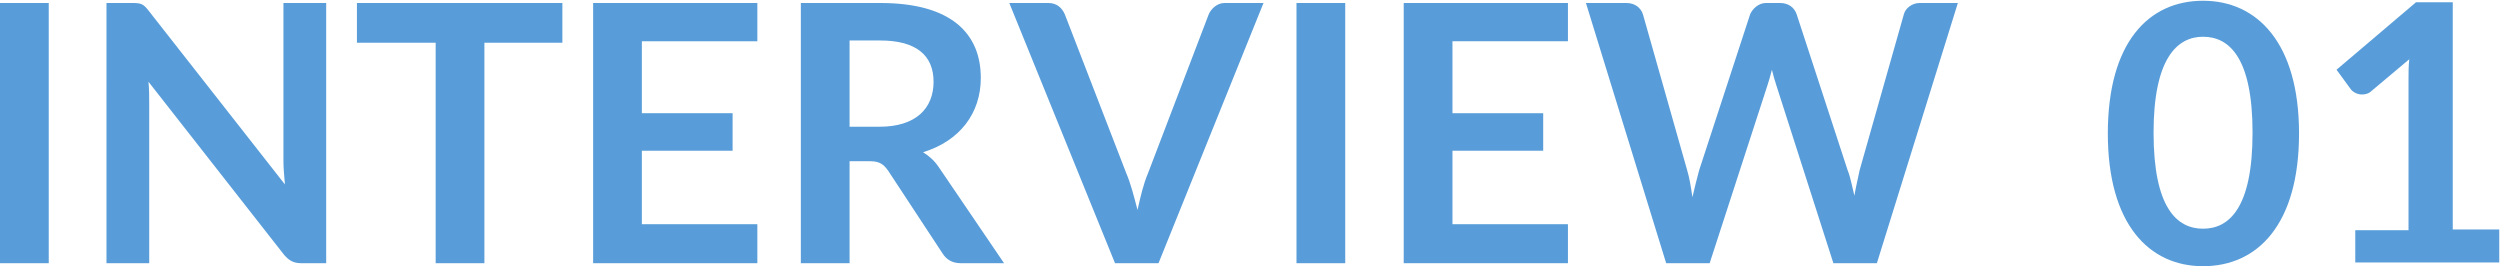 <?xml version="1.0" encoding="utf-8"?>
<!-- Generator: Adobe Illustrator 27.4.0, SVG Export Plug-In . SVG Version: 6.00 Build 0)  -->
<svg version="1.1" id="レイヤー_1" xmlns="http://www.w3.org/2000/svg" xmlns:xlink="http://www.w3.org/1999/xlink" x="0px"
	 y="0px" width="333.4px" height="35.5px" viewBox="0 0 333.4 35.5" style="enable-background:new 0 0 333.4 35.5;"
	 xml:space="preserve">
<style type="text/css">
	.st0{enable-background:new    ;}
	.st1{fill:#589DD9;}
</style>
<g class="st0">
	<path class="st1" d="M6.5,35.1H0V0.4h6.5V35.1z"/>
	<path class="st1" d="M19.8,1.4L38,24.6c-0.1-1.1-0.2-2.2-0.2-3.1V0.4h5.7v34.7h-3.3c-1,0-1.6-0.3-2.3-1.1L19.8,10.9
		c0.1,1,0.1,2.1,0.1,2.9v21.3h-5.7V0.4h3.4C18.8,0.4,19.1,0.5,19.8,1.4z"/>
	<path class="st1" d="M75,0.4v5.3H64.6v29.4h-6.5V5.7H47.6V0.4H75z"/>
	<path class="st1" d="M101,0.4v5.1H85.6v9.6h12.1v5H85.6v9.8H101v5.2H79.1V0.4H101z"/>
	<path class="st1" d="M113.3,21.5v13.6h-6.5V0.4h10.6c9.5,0,13.4,4.1,13.4,10c0,4.7-2.8,8.4-7.7,9.9c0.8,0.5,1.5,1.1,2.1,2l8.7,12.8
		h-5.8c-1.1,0-1.9-0.5-2.4-1.3l-7.3-11.1c-0.6-0.8-1.1-1.2-2.4-1.2H113.3z M113.3,16.9h4c4.9,0,7.2-2.5,7.2-6c0-3.5-2.3-5.5-7.1-5.5
		h-4.1V16.9z"/>
	<path class="st1" d="M134.6,0.4h5.2c1.1,0,1.8,0.6,2.2,1.5l8.2,21.2c0.6,1.4,1,3,1.5,4.9c0.4-1.8,0.8-3.5,1.4-4.9l8.1-21.2
		c0.3-0.7,1.1-1.5,2.1-1.5h5.2l-14,34.7h-5.8L134.6,0.4z"/>
	<path class="st1" d="M179.4,35.1h-6.5V0.4h6.5V35.1z"/>
	<path class="st1" d="M209.1,0.4v5.1h-15.4v9.6h12.1v5h-12.1v9.8h15.4v5.2h-21.9V0.4H209.1z"/>
	<path class="st1" d="M211.5,0.4h5.4c1.1,0,1.9,0.6,2.2,1.5l5.9,20.8c0.3,1,0.5,2.2,0.7,3.6c0.3-1.3,0.6-2.5,0.9-3.6l6.8-20.8
		c0.3-0.7,1.1-1.5,2.1-1.5h1.9c1.1,0,1.9,0.6,2.2,1.5l6.8,20.8c0.4,1,0.6,2.2,0.9,3.4c0.2-1.2,0.5-2.4,0.7-3.4l5.9-20.8
		c0.2-0.8,1.1-1.5,2.1-1.5h5.1l-10.8,34.7h-5.8l-7.6-23.7c-0.2-0.6-0.4-1.3-0.6-2.1c-0.2,0.8-0.4,1.5-0.6,2.1l-7.7,23.7h-5.8
		L211.5,0.4z"/>
	<path class="st1" d="M293.8,35.5c-7.2,0-12.7-5.6-12.7-17.7c0-12.1,5.4-17.7,12.7-17.7c7.2,0,12.8,5.6,12.8,17.7
		C306.6,29.9,301.1,35.5,293.8,35.5z M293.8,4.9c-3.4,0-6.6,2.8-6.6,12.8s3.1,12.8,6.6,12.8c3.5,0,6.6-2.8,6.6-12.8
		S297.3,4.9,293.8,4.9z"/>
	<path class="st1" d="M314.2,30.7h7V10.4c0-0.8,0-1.6,0.1-2.5l-5,4.2c-0.4,0.4-0.9,0.5-1.3,0.5c-0.6,0-1.2-0.3-1.5-0.7l-1.9-2.6
		l10.6-9h4.9v30.3h6.2v4.4h-19.2V30.7z"/>
</g>
</svg>
